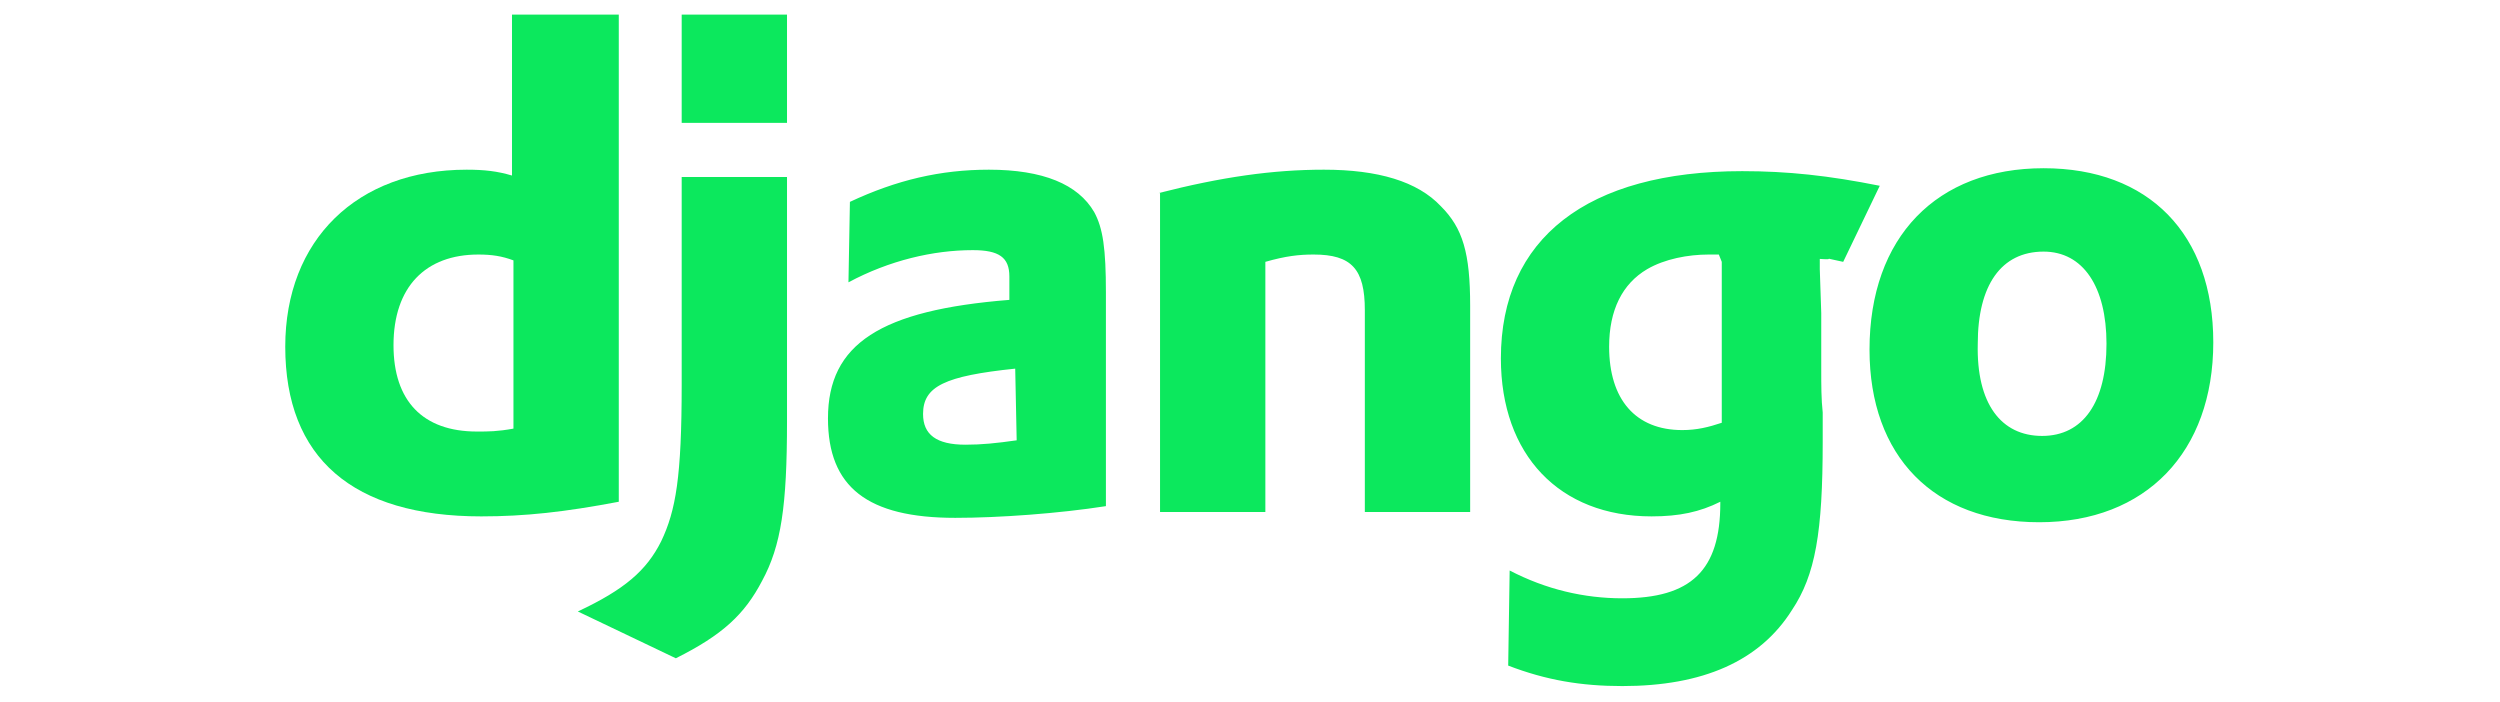 <?xml version="1.0" encoding="utf-8"?>
<!-- Generator: Adobe Illustrator 23.0.1, SVG Export Plug-In . SVG Version: 6.00 Build 0)  -->
<svg version="1.0" id="Layer_1" xmlns="http://www.w3.org/2000/svg" xmlns:xlink="http://www.w3.org/1999/xlink" x="0px" y="0px"
	 width="170.9px" height="48px" viewBox="0 0 170.9 48" style="enable-background:new 0 0 170.9 48;" xml:space="preserve">
<style type="text/css">
	.st0{fill:#0CE85D;}
</style>
<g>
	<path class="st0" d="M35.1,1h7.2v33.3c-3.7,0.7-6.4,1-9.4,1c-8.8,0-13.4-4-13.4-11.6c0-7.3,4.9-12.1,12.4-12.1
		c1.2,0,2.1,0.1,3.1,0.4V1z M35.1,17.8c-0.8-0.3-1.5-0.4-2.4-0.4c-3.6,0-5.8,2.2-5.8,6.2c0,3.8,2,5.9,5.7,5.9c0.8,0,1.4,0,2.5-0.2
		V17.8z"/>
	<path class="st0" d="M53.8,12.1v16.7c0,5.8-0.4,8.5-1.7,10.9c-1.2,2.3-2.7,3.7-5.9,5.3l-6.7-3.2c3.2-1.5,4.7-2.8,5.7-4.8
		c1-2.1,1.4-4.4,1.4-10.7V12.1H53.8L53.8,12.1z M46.6,1h7.2v7.4h-7.2V1z M58.1,13.8c3.2-1.5,6.2-2.2,9.5-2.2c3.7,0,6.1,1,7.2,2.9
		c0.6,1.1,0.8,2.5,0.8,5.5v14.6c-3.2,0.5-7.3,0.8-10.3,0.8c-6,0-8.7-2.1-8.7-6.8c0-5.1,3.6-7.4,12.4-8.1v-1.6c0-1.3-0.7-1.8-2.5-1.8
		c-2.7,0-5.7,0.7-8.5,2.2L58.1,13.8L58.1,13.8z M69.4,25.2c-4.8,0.5-6.3,1.2-6.3,3.1c0,1.4,0.9,2.1,2.9,2.1c1.1,0,2.1-0.1,3.5-0.3
		L69.4,25.2z M79.2,13.2c4.3-1.1,7.8-1.6,11.3-1.6c3.7,0,6.4,0.8,8,2.5c1.5,1.5,2,3.2,2,6.8V35h-7.2V21.2c0-2.8-0.9-3.8-3.5-3.8
		c-1,0-1.9,0.1-3.3,0.5V35h-7.2V13.2z M103.2,39c2.5,1.3,5.1,1.9,7.7,1.9c4.7,0,6.7-1.9,6.7-6.5v-0.1c-1.4,0.7-2.8,1-4.7,1
		c-6.3,0-10.3-4.2-10.3-10.8c0-8.2,5.9-12.8,16.5-12.8c3.1,0,5.9,0.3,9.4,1l-2.5,5.2c-1.9-0.4-0.2-0.1-1.6-0.2v0.7l0.1,3l0,3.9
		c0,1,0,2,0.1,2.9v2c0,6.2-0.5,9.1-2.1,11.5c-2.2,3.5-6.1,5.2-11.6,5.2c-2.8,0-5.2-0.4-7.8-1.4L103.2,39L103.2,39z M117.5,17.4h-0.7
		c-1.4,0-3,0.3-4.2,1c-1.7,1-2.6,2.8-2.6,5.3c0,3.6,1.8,5.7,5,5.7c1,0,1.8-0.2,2.7-0.5v-2.5c0-0.8,0-1.8,0-2.8l0-3.3l0-2.4
		L117.5,17.4L117.5,17.4z M139.7,11.5c7.2,0,11.6,4.5,11.6,11.9c0,7.5-4.6,12.3-11.9,12.3c-7.2,0-11.6-4.5-11.6-11.8
		C127.8,16.2,132.4,11.5,139.7,11.5L139.7,11.5z M139.6,29.8c2.8,0,4.4-2.3,4.4-6.3c0-3.9-1.6-6.3-4.3-6.3c-2.9,0-4.5,2.3-4.5,6.3
		C135.1,27.6,136.8,29.8,139.6,29.8L139.6,29.8z"/>
</g>
</svg>
